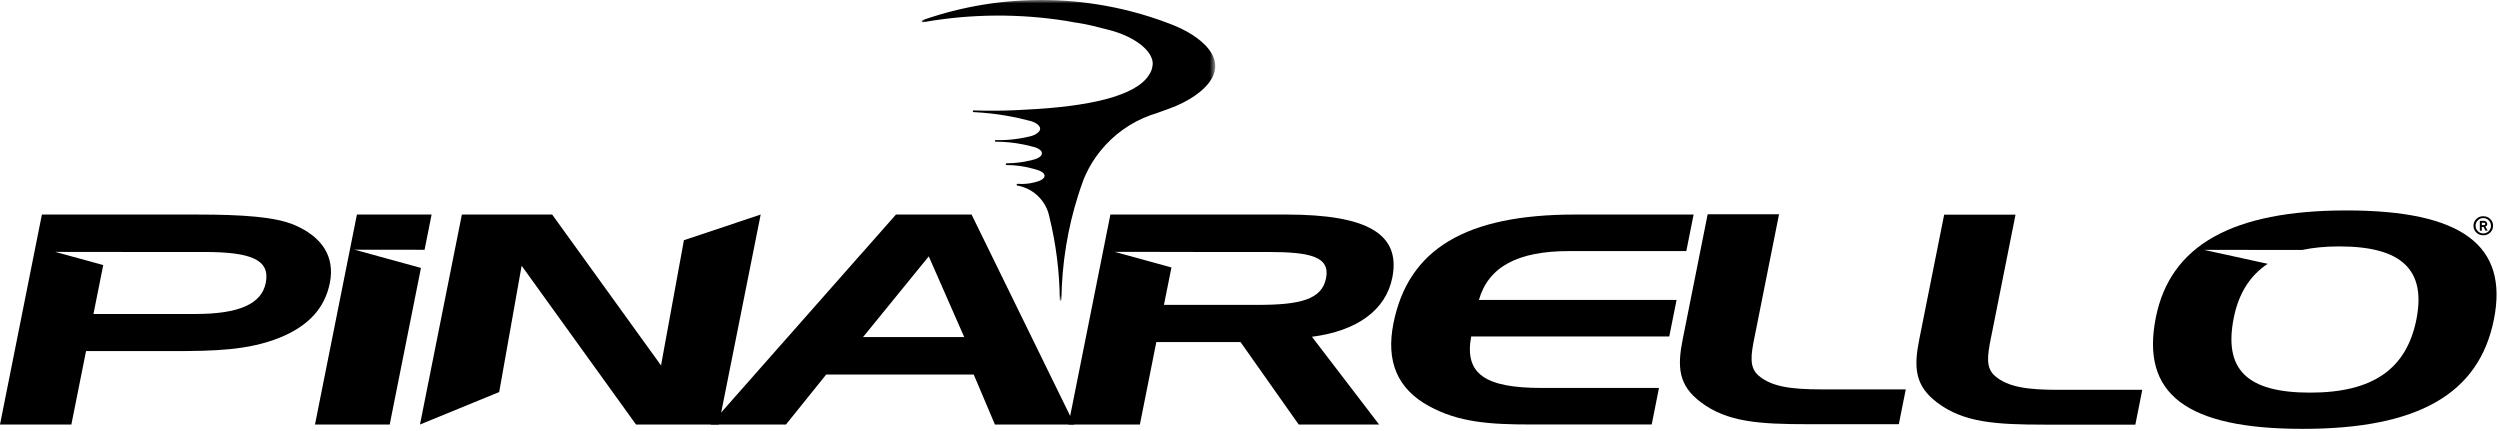 <?xml version="1.0" encoding="UTF-8"?> <svg xmlns="http://www.w3.org/2000/svg" xmlns:xlink="http://www.w3.org/1999/xlink" width="360px" height="62px" viewBox="0 0 360 62" version="1.1"><title>Group 24</title><defs><polygon id="path-1" points="-2.84217094e-14 0 42.278 0 42.278 43.297 -2.84217094e-14 43.297"></polygon></defs><g id="Page-1" stroke="none" stroke-width="1" fill="none" fill-rule="evenodd"><g id="Group-24"><path d="M357.382,32.413 L357.688,32.413 C357.743,32.413 357.789,32.396 357.824,32.363 C357.861,32.331 357.878,32.29 357.878,32.241 C357.878,32.193 357.861,32.152 357.824,32.119 C357.789,32.087 357.743,32.07 357.688,32.07 L357.382,32.07 L357.382,32.413 Z M358.222,33.214 L357.917,33.214 L357.63,32.68 L357.382,32.68 L357.382,33.214 L357.096,33.214 L357.096,31.802 L357.688,31.802 C357.819,31.802 357.932,31.848 358.025,31.938 C358.118,32.028 358.164,32.136 358.164,32.26 C358.164,32.339 358.142,32.408 358.098,32.47 C358.053,32.531 358.009,32.572 357.965,32.592 L357.897,32.623 L358.222,33.214 Z M358.374,31.726 C358.157,31.51 357.897,31.401 357.592,31.401 C357.287,31.401 357.027,31.51 356.811,31.726 C356.595,31.941 356.486,32.202 356.486,32.508 C356.486,32.813 356.595,33.074 356.811,33.29 C357.027,33.506 357.287,33.614 357.592,33.614 C357.897,33.614 358.157,33.506 358.374,33.29 C358.591,33.074 358.699,32.813 358.699,32.508 C358.699,32.202 358.591,31.941 358.374,31.726 L358.374,31.726 Z M358.597,33.482 C358.326,33.748 357.991,33.881 357.592,33.881 C357.193,33.881 356.858,33.748 356.587,33.482 C356.317,33.217 356.181,32.892 356.181,32.508 C356.181,32.124 356.317,31.8 356.587,31.534 C356.858,31.268 357.193,31.136 357.592,31.136 C357.991,31.136 358.326,31.268 358.597,31.534 C358.867,31.8 359.003,32.124 359.003,32.508 C359.003,32.892 358.867,33.217 358.597,33.482 L358.597,33.482 Z" id="Fill-1" fill="#000"></path><path d="M336.85,35.483 C345.904,35.483 349.373,38.892 347.958,46.011 C346.538,53.123 341.705,56.539 332.651,56.539 C323.459,56.539 320.192,53.127 321.664,45.759 C322.358,42.286 323.973,39.697 326.545,37.988 L317.375,35.979 L331.503,35.993 L331.503,35.995 C333.093,35.657 334.872,35.483 336.85,35.483 M310.44,45.716 C308.245,56.705 314.791,61.758 331.611,61.755 C348.214,61.758 356.988,56.705 359.122,46.009 C361.256,35.313 354.494,30.302 337.884,30.303 C321.478,30.303 312.517,35.313 310.44,45.716" id="Fill-3" fill="#000"></path><path d="M308.488,56.133 L296.369,56.136 C292.011,56.133 289.157,55.759 287.3,54.157 C285.903,52.977 286.198,51.166 286.69,48.683 C286.765,48.303 286.841,47.925 286.928,47.507 L290.235,30.913 L279.959,30.913 L276.369,48.897 C275.571,52.896 275.721,55.548 278.977,57.987 C282.767,60.851 287.402,61.148 294.485,61.148 L307.49,61.148 L308.488,56.133 Z" id="Fill-5" fill="#000"></path><path d="M252.635,48.619 C252.711,48.242 252.787,47.865 252.873,47.443 L256.182,30.85 L245.903,30.85 L242.315,48.834 C241.513,52.833 241.669,55.486 244.927,57.925 C248.71,60.788 253.347,61.085 260.427,61.085 L273.43,61.085 L274.431,56.071 L262.315,56.071 C257.955,56.071 255.103,55.696 253.245,54.094 C251.849,52.912 252.14,51.102 252.635,48.619" id="Fill-7" fill="#000"></path><path d="M243.879,30.895 L226.787,30.895 C211.064,30.895 202.791,35.867 200.657,46.556 C199.56,52.04 201.222,55.993 205.767,58.476 C210.062,60.834 214.561,61.126 220.483,61.126 L237.846,61.126 L238.894,55.864 L222.008,55.864 C213.909,55.867 210.832,53.887 211.851,48.453 L240.374,48.453 L241.425,43.19 L212.965,43.19 C214.326,38.429 218.523,36.155 225.944,36.155 L242.829,36.155 L243.879,30.895 Z" id="Fill-9" fill="#000"></path><polygon id="Fill-11" fill="#000" points="60.617 38.583 51.054 35.956 61.138 35.968 62.15 30.895 51.394 30.895 45.358 61.13 56.118 61.13"></polygon><polygon id="Fill-13" fill="#000" points="60.477 61.13 66.51 30.896 79.513 30.896 95.188 52.623 98.485 34.588 109.539 30.896 103.505 61.133 91.585 61.13 75.116 38.267 71.883 56.455"></polygon><path d="M124.278,48.539 L138.848,48.539 L133.741,36.916 L124.278,48.539 Z M139.907,30.895 L154.709,61.13 L143.267,61.13 L140.215,53.93 L118.973,53.93 L113.179,61.13 L102.32,61.13 L129.018,30.895 L139.907,30.895 Z" id="Fill-15" fill="#000"></path><path d="M167.607,43.903 L168.69,38.512 L160.513,36.265 L171.869,36.28 L171.869,36.285 L182.583,36.285 C188.714,36.285 191.571,36.959 190.949,40.075 C190.338,43.148 187.191,43.903 181.066,43.903 L167.607,43.903 Z M164.143,61.13 L166.512,49.253 L178.635,49.254 L187.013,61.13 L198.589,61.13 L188.919,48.496 C195.421,47.655 199.557,44.663 200.491,39.988 C201.76,33.634 196.796,30.895 185.222,30.895 L159.897,30.895 L153.857,61.132 L164.143,61.13 Z" id="Fill-17" fill="#000"></path><path d="M13.458,45.212 L14.866,38.169 L7.962,36.272 L19.316,36.285 L29.352,36.285 C36.163,36.284 38.94,37.38 38.268,40.747 C37.658,43.779 34.38,45.212 28.186,45.212 L13.458,45.212 Z M12.39,50.558 L24.844,50.558 C30.975,50.557 35.766,50.433 40.279,48.624 C44.428,46.937 46.778,44.365 47.497,40.749 C48.246,37.002 46.437,34.139 42.427,32.409 C39.664,31.231 35.036,30.895 28.364,30.896 L6.032,30.896 L-3.55271368e-15,61.13 L10.277,61.13 L12.39,50.558 Z" id="Fill-19" fill="#000"></path><g id="Group-23" transform="translate(132.718, 0)"><mask id="mask-2" fill="white"><use xlink:href="#path-1"></use></mask><g id="Clip-22"></g><path d="M42.25,9.097 C42.012,7.31 40.287,5.702 38.137,4.516 C37.596,4.216 37.025,3.945 36.445,3.704 C36.193,3.601 35.942,3.503 35.69,3.407 C33.857,2.702 31.976,2.101 30.048,1.609 C28.521,1.219 26.97,0.897 25.391,0.645 C22.394,0.166 19.353,-0.047 16.319,0.008 L16.256,0.008 C16.224,0.008 16.191,0.011 16.159,0.011 C16.053,0.014 15.951,0.017 15.848,0.019 L15.539,0.028 C15.282,0.035 15.024,0.043 14.768,0.057 C14.74,0.06 14.713,0.06 14.686,0.063 C14.629,0.063 14.572,0.068 14.513,0.071 C14.334,0.078 14.155,0.089 13.977,0.101 C13.706,0.117 13.438,0.136 13.17,0.158 C12.856,0.182 12.539,0.208 12.225,0.239 C12.098,0.252 11.973,0.263 11.849,0.277 C11.716,0.29 11.583,0.303 11.454,0.317 C11.424,0.32 11.394,0.326 11.364,0.327 C11.267,0.339 11.169,0.352 11.075,0.363 C10.912,0.382 10.75,0.401 10.59,0.422 C10.446,0.442 10.303,0.46 10.162,0.48 C9.979,0.506 9.795,0.529 9.613,0.555 C9.437,0.582 9.258,0.61 9.082,0.639 C9.042,0.645 8.998,0.653 8.958,0.659 C8.833,0.677 8.708,0.699 8.584,0.72 C8.44,0.744 8.294,0.769 8.15,0.796 C8.148,0.796 8.143,0.796 8.137,0.799 C8.015,0.818 7.894,0.842 7.771,0.864 C7.752,0.867 7.731,0.872 7.712,0.874 C7.682,0.88 7.652,0.886 7.625,0.891 C7.606,0.894 7.59,0.897 7.571,0.902 C7.328,0.948 7.081,0.993 6.837,1.045 C6.485,1.118 6.134,1.195 5.784,1.273 C5.663,1.3 5.543,1.329 5.421,1.357 C5.397,1.365 5.37,1.37 5.346,1.375 C5.062,1.441 4.78,1.508 4.499,1.581 C4.23,1.649 3.965,1.719 3.7,1.789 C3.667,1.801 3.635,1.809 3.602,1.817 C3.288,1.904 2.979,1.991 2.668,2.082 C2.646,2.087 2.627,2.093 2.606,2.101 C2.319,2.185 2.032,2.272 1.745,2.364 C1.642,2.394 1.539,2.426 1.436,2.461 C1.168,2.545 0.903,2.634 0.638,2.724 C0.47,2.781 0.305,2.837 0.14,2.897 L0.134,2.897 C0.131,2.9 0.126,2.9 0.123,2.9 C0.112,2.903 0.102,2.906 0.093,2.91 C-0.063,2.97 -0.008,3.201 0.15,3.205 L0.153,3.205 C0.169,3.203 0.186,3.201 0.199,3.198 C0.286,3.182 0.372,3.168 0.459,3.155 C7.183,1.986 14.109,1.946 20.848,3.016 C21.263,3.082 21.673,3.167 22.086,3.243 C22.146,3.249 22.208,3.249 22.267,3.258 C23.238,3.407 24.611,3.68 26.059,4.083 C26.171,4.112 26.286,4.133 26.398,4.161 C26.561,4.204 26.726,4.248 26.891,4.291 C26.994,4.319 27.097,4.346 27.2,4.372 C27.362,4.413 27.53,4.459 27.698,4.511 C28.339,4.703 28.995,4.952 29.62,5.252 C30.562,5.703 31.482,6.269 32.214,7.023 C32.242,7.051 32.27,7.084 32.298,7.115 C32.321,7.138 32.342,7.162 32.364,7.186 C32.39,7.215 32.417,7.243 32.442,7.274 C32.711,7.576 32.922,7.895 33.062,8.232 C33.215,8.576 33.304,8.939 33.267,9.306 C33.266,9.346 33.253,9.385 33.25,9.425 C33.247,9.454 33.241,9.486 33.237,9.515 C33.214,9.696 33.172,9.873 33.109,10.048 C33.091,10.104 33.078,10.159 33.055,10.214 C33.052,10.223 33.045,10.231 33.042,10.24 C32.965,10.414 32.874,10.586 32.763,10.754 C30.864,13.882 23.912,15.366 14.913,15.793 C13.901,15.854 12.886,15.903 11.865,15.925 C10.934,15.947 10.003,15.944 9.072,15.931 C8.988,15.931 8.907,15.933 8.823,15.933 L8.821,15.927 C8.434,15.92 8.045,15.917 7.658,15.907 C7.598,15.904 7.539,15.904 7.479,15.901 C7.331,15.901 7.323,16.142 7.479,16.142 C7.503,16.144 7.525,16.144 7.549,16.147 C9.174,16.228 10.774,16.409 12.339,16.686 C13.457,16.881 14.559,17.127 15.642,17.419 C15.693,17.43 15.745,17.444 15.796,17.46 C16.435,17.646 17.553,18.284 16.82,19.031 C16.57,19.28 16.17,19.48 15.793,19.588 C15.737,19.605 15.683,19.618 15.628,19.631 C15.146,19.75 14.654,19.851 14.158,19.932 C13.203,20.089 12.225,20.173 11.229,20.181 C11.034,20.184 10.842,20.181 10.649,20.176 L10.644,20.176 C10.506,20.182 10.503,20.403 10.647,20.403 L10.649,20.403 C11.998,20.406 13.316,20.538 14.591,20.793 C15.101,20.893 15.59,21.007 16.086,21.148 C16.094,21.148 16.102,21.151 16.113,21.153 C16.219,21.174 16.327,21.207 16.438,21.247 C16.44,21.247 16.443,21.25 16.449,21.25 C16.792,21.381 17.375,21.678 17.313,22.131 C17.253,22.565 16.677,22.819 16.316,22.932 C16.316,22.932 16.311,22.935 16.311,22.932 C16.284,22.94 16.256,22.948 16.229,22.956 C16.2,22.967 16.17,22.975 16.14,22.981 C15.98,23.027 15.82,23.067 15.661,23.105 C14.559,23.368 13.408,23.508 12.228,23.519 C12.069,23.519 12.062,23.76 12.223,23.76 L12.223,23.763 C13.59,23.771 14.914,23.966 16.167,24.326 C16.354,24.377 16.541,24.434 16.725,24.496 C16.803,24.521 16.882,24.548 16.96,24.577 C17.248,24.698 17.701,24.941 17.7,25.309 C17.698,25.667 17.275,25.906 16.993,26.027 C16.987,26.027 16.985,26.029 16.982,26.029 C16.952,26.042 16.925,26.053 16.896,26.064 C16.876,26.073 16.855,26.08 16.836,26.086 C16.825,26.088 16.817,26.091 16.806,26.094 C16.795,26.099 16.784,26.102 16.773,26.105 C16.752,26.113 16.73,26.118 16.708,26.126 C15.999,26.36 15.238,26.49 14.451,26.494 C14.229,26.497 14.012,26.49 13.795,26.467 L13.795,26.473 C13.64,26.473 13.633,26.722 13.795,26.722 L13.795,26.725 C15.923,27.101 17.646,28.658 18.26,30.7 C18.314,30.878 18.36,31.062 18.396,31.248 L18.396,31.254 C19.337,35.082 19.854,39.076 19.893,43.186 C19.893,43.33 20.119,43.339 20.125,43.188 L20.125,43.183 C20.188,37.931 21.03,32.865 22.546,28.097 C22.629,27.829 22.716,27.564 22.806,27.299 C22.806,27.296 22.806,27.293 22.808,27.29 C22.971,26.809 23.139,26.326 23.314,25.85 C23.317,25.842 23.32,25.836 23.323,25.828 C23.426,25.579 23.534,25.333 23.647,25.089 C24.203,23.893 24.901,22.778 25.719,21.759 C27.598,19.42 30.104,17.607 32.988,16.575 C32.996,16.572 33.007,16.57 33.015,16.567 C33.267,16.489 33.513,16.407 33.762,16.323 C33.778,16.318 33.795,16.312 33.808,16.307 C34.393,16.109 34.973,15.901 35.546,15.681 C35.555,15.679 35.563,15.676 35.571,15.67 C35.925,15.537 36.28,15.397 36.632,15.256 C39.158,14.17 41.457,12.503 42.101,10.58 C42.262,10.103 42.317,9.598 42.25,9.097" id="Fill-21" fill="#000" mask="url(#mask-2)"></path></g></g></g></svg> 